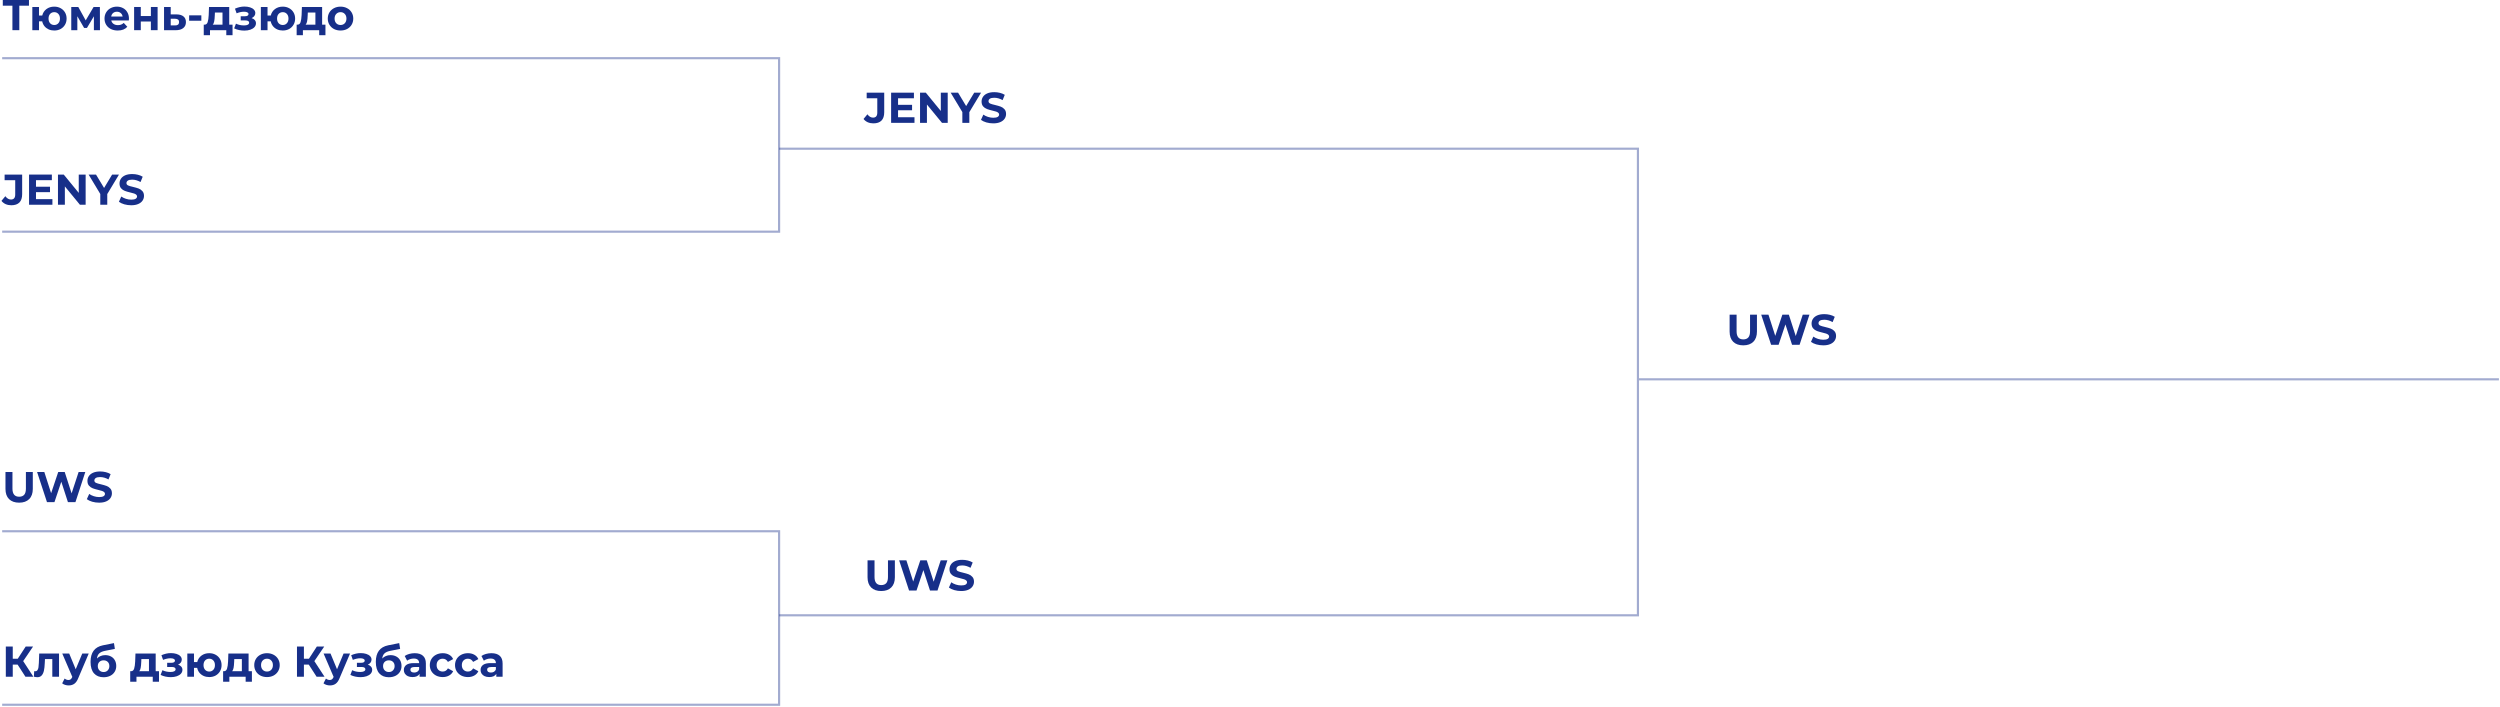 <?xml version="1.0" encoding="UTF-8"?> <svg xmlns="http://www.w3.org/2000/svg" width="1160" height="328" viewBox="0 0 1160 328" fill="none"><path d="M158.009 14.16C156.876 14.16 155.856 13.927 154.949 13.46C154.056 12.98 153.356 12.32 152.849 11.48C152.342 10.64 152.089 9.687 152.089 8.62C152.089 7.553 152.342 6.6 152.849 5.76C153.356 4.92 154.056 4.267 154.949 3.8C155.856 3.32 156.876 3.08 158.009 3.08C159.142 3.08 160.156 3.32 161.049 3.8C161.942 4.267 162.642 4.92 163.149 5.76C163.656 6.6 163.909 7.553 163.909 8.62C163.909 9.687 163.656 10.64 163.149 11.48C162.642 12.32 161.942 12.98 161.049 13.46C160.156 13.927 159.142 14.16 158.009 14.16ZM158.009 11.6C158.809 11.6 159.462 11.333 159.969 10.8C160.489 10.253 160.749 9.527 160.749 8.62C160.749 7.713 160.489 6.993 159.969 6.46C159.462 5.913 158.809 5.64 158.009 5.64C157.209 5.64 156.549 5.913 156.029 6.46C155.509 6.993 155.249 7.713 155.249 8.62C155.249 9.527 155.509 10.253 156.029 10.8C156.549 11.333 157.209 11.6 158.009 11.6Z" fill="#172F89"></path><path d="M151.006 11.44V16.32H148.106V14H140.546V16.32H137.646V11.44H138.086C138.752 11.427 139.212 11.033 139.466 10.26C139.719 9.487 139.879 8.387 139.946 6.96L140.086 3.24H149.466V11.44H151.006ZM142.766 7.18C142.726 8.273 142.639 9.167 142.506 9.86C142.386 10.553 142.152 11.08 141.806 11.44H146.346V5.8H142.826L142.766 7.18Z" fill="#172F89"></path><path d="M131.215 3.08C132.308 3.08 133.288 3.32 134.155 3.8C135.022 4.267 135.702 4.92 136.195 5.76C136.688 6.6 136.935 7.553 136.935 8.62C136.935 9.687 136.688 10.64 136.195 11.48C135.702 12.32 135.022 12.98 134.155 13.46C133.288 13.927 132.308 14.16 131.215 14.16C130.268 14.16 129.402 13.987 128.615 13.64C127.828 13.28 127.175 12.78 126.655 12.14C126.135 11.487 125.788 10.74 125.615 9.9H124.135V14H121.035V3.24H124.135V7.2H125.635C125.942 5.947 126.595 4.947 127.595 4.2C128.595 3.453 129.802 3.08 131.215 3.08ZM131.215 11.6C131.975 11.6 132.602 11.333 133.095 10.8C133.602 10.253 133.855 9.527 133.855 8.62C133.855 7.7 133.602 6.973 133.095 6.44C132.602 5.907 131.975 5.64 131.215 5.64C130.442 5.64 129.802 5.907 129.295 6.44C128.802 6.973 128.555 7.7 128.555 8.62C128.555 9.527 128.802 10.253 129.295 10.8C129.802 11.333 130.442 11.6 131.215 11.6Z" fill="#172F89"></path><path d="M116.746 8.4C117.386 8.6 117.879 8.907 118.226 9.32C118.586 9.733 118.766 10.227 118.766 10.8C118.766 11.48 118.532 12.08 118.066 12.6C117.599 13.107 116.959 13.5 116.146 13.78C115.332 14.06 114.412 14.2 113.386 14.2C112.546 14.2 111.719 14.113 110.906 13.94C110.092 13.767 109.339 13.507 108.646 13.16L109.486 10.98C110.619 11.527 111.872 11.8 113.246 11.8C113.979 11.8 114.552 11.693 114.966 11.48C115.392 11.253 115.606 10.94 115.606 10.54C115.606 10.193 115.459 9.933 115.166 9.76C114.872 9.573 114.446 9.48 113.886 9.48H111.686V7.54H113.606C114.152 7.54 114.572 7.453 114.866 7.28C115.159 7.107 115.306 6.853 115.306 6.52C115.306 6.173 115.119 5.907 114.746 5.72C114.386 5.533 113.866 5.44 113.186 5.44C112.146 5.44 111.012 5.687 109.786 6.18L109.026 4.02C110.519 3.367 111.972 3.04 113.386 3.04C114.359 3.04 115.226 3.16 115.986 3.4C116.759 3.64 117.366 3.993 117.806 4.46C118.246 4.913 118.466 5.447 118.466 6.06C118.466 6.567 118.312 7.027 118.006 7.44C117.699 7.84 117.279 8.16 116.746 8.4Z" fill="#172F89"></path><path d="M107.9 11.44V16.32H105V14H97.44V16.32H94.54V11.44H94.98C95.647 11.427 96.107 11.033 96.36 10.26C96.613 9.487 96.773 8.387 96.84 6.96L96.98 3.24H106.36V11.44H107.9ZM99.66 7.18C99.62 8.273 99.533 9.167 99.4 9.86C99.28 10.553 99.047 11.08 98.7 11.44H103.24V5.8H99.72L99.66 7.18Z" fill="#172F89"></path><path d="M87.763 7.12H93.423V9.62H87.763V7.12Z" fill="#172F89"></path><path d="M81.933 6.68C83.333 6.693 84.407 7.013 85.153 7.64C85.9 8.253 86.273 9.127 86.273 10.26C86.273 11.447 85.853 12.373 85.013 13.04C84.187 13.693 83.02 14.02 81.513 14.02L76.113 14V3.24H79.213V6.68H81.933ZM81.233 11.8C81.833 11.813 82.293 11.687 82.613 11.42C82.933 11.153 83.093 10.753 83.093 10.22C83.093 9.7 82.933 9.32 82.613 9.08C82.307 8.84 81.847 8.713 81.233 8.7L79.213 8.68V11.8H81.233Z" fill="#172F89"></path><path d="M62.227 3.24H65.327V7.44H70.007V3.24H73.127V14H70.007V9.98H65.327V14H62.227V3.24Z" fill="#172F89"></path><path d="M59.835 8.66C59.835 8.7 59.815 8.98 59.775 9.5H51.635C51.782 10.167 52.129 10.693 52.675 11.08C53.222 11.467 53.902 11.66 54.715 11.66C55.275 11.66 55.769 11.58 56.195 11.42C56.635 11.247 57.042 10.98 57.415 10.62L59.075 12.42C58.062 13.58 56.582 14.16 54.635 14.16C53.422 14.16 52.349 13.927 51.415 13.46C50.482 12.98 49.762 12.32 49.255 11.48C48.748 10.64 48.495 9.687 48.495 8.62C48.495 7.567 48.742 6.62 49.235 5.78C49.742 4.927 50.428 4.267 51.295 3.8C52.175 3.32 53.155 3.08 54.235 3.08C55.288 3.08 56.242 3.307 57.095 3.76C57.949 4.213 58.615 4.867 59.095 5.72C59.589 6.56 59.835 7.54 59.835 8.66ZM54.255 5.44C53.548 5.44 52.955 5.64 52.475 6.04C51.995 6.44 51.702 6.987 51.595 7.68H56.895C56.788 7 56.495 6.46 56.015 6.06C55.535 5.647 54.949 5.44 54.255 5.44Z" fill="#172F89"></path><path d="M43.566 14V7.56L40.346 12.96H39.026L35.886 7.54V14H33.066V3.24H36.326L39.766 9.46L43.426 3.24H46.346L46.386 14H43.566Z" fill="#172F89"></path><path d="M25.18 3.08C26.273 3.08 27.253 3.32 28.12 3.8C28.987 4.267 29.667 4.92 30.16 5.76C30.653 6.6 30.9 7.553 30.9 8.62C30.9 9.687 30.653 10.64 30.16 11.48C29.667 12.32 28.987 12.98 28.12 13.46C27.253 13.927 26.273 14.16 25.18 14.16C24.233 14.16 23.367 13.987 22.58 13.64C21.793 13.28 21.14 12.78 20.62 12.14C20.1 11.487 19.753 10.74 19.58 9.9H18.1V14H15V3.24H18.1V7.2H19.6C19.907 5.947 20.56 4.947 21.56 4.2C22.56 3.453 23.767 3.08 25.18 3.08ZM25.18 11.6C25.94 11.6 26.567 11.333 27.06 10.8C27.567 10.253 27.82 9.527 27.82 8.62C27.82 7.7 27.567 6.973 27.06 6.44C26.567 5.907 25.94 5.64 25.18 5.64C24.407 5.64 23.767 5.907 23.26 6.44C22.767 6.973 22.52 7.7 22.52 8.62C22.52 9.527 22.767 10.253 23.26 10.8C23.767 11.333 24.407 11.6 25.18 11.6Z" fill="#172F89"></path><path d="M13.44 2.64H8.96V14H5.76V2.64H1.3V0H13.44V2.64Z" fill="#172F89"></path><path d="M460.873 57.24C459.766 57.24 458.693 57.093 457.653 56.8C456.626 56.493 455.8 56.1 455.173 55.62L456.273 53.18C456.873 53.62 457.586 53.973 458.413 54.24C459.24 54.507 460.066 54.64 460.893 54.64C461.813 54.64 462.493 54.507 462.933 54.24C463.373 53.96 463.593 53.593 463.593 53.14C463.593 52.807 463.46 52.533 463.193 52.32C462.94 52.093 462.606 51.913 462.193 51.78C461.793 51.647 461.246 51.5 460.553 51.34C459.486 51.087 458.613 50.833 457.933 50.58C457.253 50.327 456.666 49.92 456.173 49.36C455.693 48.8 455.453 48.053 455.453 47.12C455.453 46.307 455.673 45.573 456.113 44.92C456.553 44.253 457.213 43.727 458.093 43.34C458.986 42.953 460.073 42.76 461.353 42.76C462.246 42.76 463.12 42.867 463.973 43.08C464.826 43.293 465.573 43.6 466.213 44L465.213 46.46C463.92 45.727 462.626 45.36 461.333 45.36C460.426 45.36 459.753 45.507 459.313 45.8C458.886 46.093 458.673 46.48 458.673 46.96C458.673 47.44 458.92 47.8 459.413 48.04C459.92 48.267 460.686 48.493 461.713 48.72C462.78 48.973 463.653 49.227 464.333 49.48C465.013 49.733 465.593 50.133 466.073 50.68C466.566 51.227 466.813 51.967 466.813 52.9C466.813 53.7 466.586 54.433 466.133 55.1C465.693 55.753 465.026 56.273 464.133 56.66C463.24 57.047 462.153 57.24 460.873 57.24Z" fill="#172F89"></path><path d="M449.77 52.04V57H446.53V52L441.11 43H444.55L448.29 49.22L452.03 43H455.21L449.77 52.04Z" fill="#172F89"></path><path d="M439.738 43V57H437.078L430.098 48.5V57H426.898V43H429.578L436.538 51.5V43H439.738Z" fill="#172F89"></path><path d="M424.32 54.4V57H413.48V43H424.06V45.6H416.7V48.64H423.2V51.16H416.7V54.4H424.32Z" fill="#172F89"></path><path d="M405.24 57.24C404.293 57.24 403.42 57.067 402.62 56.72C401.833 56.36 401.186 55.853 400.68 55.2L402.48 53.04C403.24 54.067 404.106 54.58 405.08 54.58C406.4 54.58 407.06 53.807 407.06 52.26V45.6H402.14V43H410.28V52.08C410.28 53.8 409.853 55.093 409 55.96C408.146 56.813 406.893 57.24 405.24 57.24Z" fill="#172F89"></path><path d="M845.991 160.24C844.884 160.24 843.811 160.093 842.771 159.8C841.744 159.493 840.918 159.1 840.291 158.62L841.391 156.18C841.991 156.62 842.704 156.973 843.531 157.24C844.358 157.507 845.184 157.64 846.011 157.64C846.931 157.64 847.611 157.507 848.051 157.24C848.491 156.96 848.711 156.593 848.711 156.14C848.711 155.807 848.578 155.533 848.311 155.32C848.058 155.093 847.724 154.913 847.311 154.78C846.911 154.647 846.364 154.5 845.671 154.34C844.604 154.087 843.731 153.833 843.051 153.58C842.371 153.327 841.784 152.92 841.291 152.36C840.811 151.8 840.571 151.053 840.571 150.12C840.571 149.307 840.791 148.573 841.231 147.92C841.671 147.253 842.331 146.727 843.211 146.34C844.104 145.953 845.191 145.76 846.471 145.76C847.364 145.76 848.238 145.867 849.091 146.08C849.944 146.293 850.691 146.6 851.331 147L850.331 149.46C849.038 148.727 847.744 148.36 846.451 148.36C845.544 148.36 844.871 148.507 844.431 148.8C844.004 149.093 843.791 149.48 843.791 149.96C843.791 150.44 844.038 150.8 844.531 151.04C845.038 151.267 845.804 151.493 846.831 151.72C847.898 151.973 848.771 152.227 849.451 152.48C850.131 152.733 850.711 153.133 851.191 153.68C851.684 154.227 851.931 154.967 851.931 155.9C851.931 156.7 851.704 157.433 851.251 158.1C850.811 158.753 850.144 159.273 849.251 159.66C848.358 160.047 847.271 160.24 845.991 160.24Z" fill="#172F89"></path><path d="M839.582 146L835.002 160H831.522L828.442 150.52L825.262 160H821.802L817.202 146H820.562L823.722 155.84L827.022 146H830.022L833.222 155.92L836.482 146H839.582Z" fill="#172F89"></path><path d="M808.88 160.24C806.88 160.24 805.32 159.687 804.2 158.58C803.093 157.473 802.54 155.893 802.54 153.84V146H805.78V153.72C805.78 156.227 806.82 157.48 808.9 157.48C809.913 157.48 810.687 157.18 811.22 156.58C811.753 155.967 812.02 155.013 812.02 153.72V146H815.22V153.84C815.22 155.893 814.66 157.473 813.54 158.58C812.433 159.687 810.88 160.24 808.88 160.24Z" fill="#172F89"></path><path d="M445.99 274.24C444.883 274.24 443.81 274.093 442.77 273.8C441.743 273.493 440.917 273.1 440.29 272.62L441.39 270.18C441.99 270.62 442.703 270.973 443.53 271.24C444.357 271.507 445.183 271.64 446.01 271.64C446.93 271.64 447.61 271.507 448.05 271.24C448.49 270.96 448.71 270.593 448.71 270.14C448.71 269.807 448.577 269.533 448.31 269.32C448.057 269.093 447.723 268.913 447.31 268.78C446.91 268.647 446.363 268.5 445.67 268.34C444.603 268.087 443.73 267.833 443.05 267.58C442.37 267.327 441.783 266.92 441.29 266.36C440.81 265.8 440.57 265.053 440.57 264.12C440.57 263.307 440.79 262.573 441.23 261.92C441.67 261.253 442.33 260.727 443.21 260.34C444.103 259.953 445.19 259.76 446.47 259.76C447.363 259.76 448.237 259.867 449.09 260.08C449.943 260.293 450.69 260.6 451.33 261L450.33 263.46C449.037 262.727 447.743 262.36 446.45 262.36C445.543 262.36 444.87 262.507 444.43 262.8C444.003 263.093 443.79 263.48 443.79 263.96C443.79 264.44 444.037 264.8 444.53 265.04C445.037 265.267 445.803 265.493 446.83 265.72C447.897 265.973 448.77 266.227 449.45 266.48C450.13 266.733 450.71 267.133 451.19 267.68C451.683 268.227 451.93 268.967 451.93 269.9C451.93 270.7 451.703 271.433 451.25 272.1C450.81 272.753 450.143 273.273 449.25 273.66C448.357 274.047 447.27 274.24 445.99 274.24Z" fill="#172F89"></path><path d="M439.582 260L435.002 274H431.522L428.442 264.52L425.262 274H421.802L417.202 260H420.562L423.722 269.84L427.022 260H430.022L433.222 269.92L436.482 260H439.582Z" fill="#172F89"></path><path d="M408.88 274.24C406.88 274.24 405.32 273.687 404.2 272.58C403.093 271.473 402.54 269.893 402.54 267.84V260H405.78V267.72C405.78 270.227 406.82 271.48 408.9 271.48C409.913 271.48 410.687 271.18 411.22 270.58C411.753 269.967 412.02 269.013 412.02 267.72V260H415.22V267.84C415.22 269.893 414.66 271.473 413.54 272.58C412.433 273.687 410.88 274.24 408.88 274.24Z" fill="#172F89"></path><path d="M60.873 95.24C59.766 95.24 58.693 95.093 57.653 94.8C56.626 94.493 55.8 94.1 55.173 93.62L56.273 91.18C56.873 91.62 57.586 91.973 58.413 92.24C59.239 92.507 60.066 92.64 60.893 92.64C61.813 92.64 62.493 92.507 62.933 92.24C63.373 91.96 63.593 91.593 63.593 91.14C63.593 90.807 63.459 90.533 63.193 90.32C62.94 90.093 62.606 89.913 62.193 89.78C61.793 89.647 61.246 89.5 60.553 89.34C59.486 89.087 58.613 88.833 57.933 88.58C57.253 88.327 56.666 87.92 56.173 87.36C55.693 86.8 55.453 86.053 55.453 85.12C55.453 84.307 55.673 83.573 56.113 82.92C56.553 82.253 57.213 81.727 58.093 81.34C58.986 80.953 60.073 80.76 61.353 80.76C62.246 80.76 63.12 80.867 63.973 81.08C64.826 81.293 65.573 81.6 66.213 82L65.213 84.46C63.919 83.727 62.626 83.36 61.333 83.36C60.426 83.36 59.753 83.507 59.313 83.8C58.886 84.093 58.673 84.48 58.673 84.96C58.673 85.44 58.919 85.8 59.413 86.04C59.919 86.267 60.686 86.493 61.713 86.72C62.779 86.973 63.653 87.227 64.333 87.48C65.013 87.733 65.593 88.133 66.073 88.68C66.566 89.227 66.813 89.967 66.813 90.9C66.813 91.7 66.586 92.433 66.133 93.1C65.693 93.753 65.026 94.273 64.133 94.66C63.239 95.047 62.153 95.24 60.873 95.24Z" fill="#172F89"></path><path d="M49.77 90.04V95H46.53V90L41.11 81H44.55L48.29 87.22L52.03 81H55.21L49.77 90.04Z" fill="#172F89"></path><path d="M39.738 81V95H37.078L30.098 86.5V95H26.898V81H29.578L36.538 89.5V81H39.738Z" fill="#172F89"></path><path d="M24.32 92.4V95H13.48V81H24.061V83.6H16.701V86.64H23.201V89.16H16.701V92.4H24.32Z" fill="#172F89"></path><path d="M5.24 95.24C4.293 95.24 3.42 95.067 2.62 94.72C1.833 94.36 1.186 93.853 0.68 93.2L2.48 91.04C3.24 92.067 4.106 92.58 5.08 92.58C6.4 92.58 7.06 91.807 7.06 90.26V83.6H2.14V81H10.28V90.08C10.28 91.8 9.853 93.093 9 93.96C8.146 94.813 6.893 95.24 5.24 95.24Z" fill="#172F89"></path><path d="M45.99 233.24C44.883 233.24 43.81 233.093 42.77 232.8C41.743 232.493 40.917 232.1 40.29 231.62L41.39 229.18C41.99 229.62 42.703 229.973 43.53 230.24C44.357 230.507 45.183 230.64 46.01 230.64C46.93 230.64 47.61 230.507 48.05 230.24C48.49 229.96 48.71 229.593 48.71 229.14C48.71 228.807 48.577 228.533 48.31 228.32C48.057 228.093 47.723 227.913 47.31 227.78C46.91 227.647 46.363 227.5 45.67 227.34C44.603 227.087 43.73 226.833 43.05 226.58C42.37 226.327 41.783 225.92 41.29 225.36C40.81 224.8 40.57 224.053 40.57 223.12C40.57 222.307 40.79 221.573 41.23 220.92C41.67 220.253 42.33 219.727 43.21 219.34C44.103 218.953 45.19 218.76 46.47 218.76C47.363 218.76 48.237 218.867 49.09 219.08C49.943 219.293 50.69 219.6 51.33 220L50.33 222.46C49.037 221.727 47.743 221.36 46.45 221.36C45.543 221.36 44.87 221.507 44.43 221.8C44.003 222.093 43.79 222.48 43.79 222.96C43.79 223.44 44.037 223.8 44.53 224.04C45.037 224.267 45.803 224.493 46.83 224.72C47.897 224.973 48.77 225.227 49.45 225.48C50.13 225.733 50.71 226.133 51.19 226.68C51.683 227.227 51.93 227.967 51.93 228.9C51.93 229.7 51.703 230.433 51.25 231.1C50.81 231.753 50.143 232.273 49.25 232.66C48.357 233.047 47.27 233.24 45.99 233.24Z" fill="#172F89"></path><path d="M39.582 219L35.002 233H31.522L28.442 223.52L25.262 233H21.802L17.202 219H20.562L23.722 228.84L27.022 219H30.022L33.222 228.92L36.482 219H39.582Z" fill="#172F89"></path><path d="M8.88 233.24C6.88 233.24 5.32 232.687 4.2 231.58C3.093 230.473 2.54 228.893 2.54 226.84V219H5.78V226.72C5.78 229.227 6.82 230.48 8.9 230.48C9.913 230.48 10.687 230.18 11.22 229.58C11.753 228.967 12.02 228.013 12.02 226.72V219H15.22V226.84C15.22 228.893 14.66 230.473 13.54 231.58C12.433 232.687 10.88 233.24 8.88 233.24Z" fill="#172F89"></path><path d="M228.027 303.08C229.694 303.08 230.974 303.48 231.867 304.28C232.761 305.067 233.207 306.26 233.207 307.86V314H230.287V312.66C229.701 313.66 228.607 314.16 227.007 314.16C226.181 314.16 225.461 314.02 224.847 313.74C224.247 313.46 223.787 313.073 223.467 312.58C223.147 312.087 222.987 311.527 222.987 310.9C222.987 309.9 223.361 309.113 224.107 308.54C224.867 307.967 226.034 307.68 227.607 307.68H230.087C230.087 307 229.881 306.48 229.467 306.12C229.054 305.747 228.434 305.56 227.607 305.56C227.034 305.56 226.467 305.653 225.907 305.84C225.361 306.013 224.894 306.253 224.507 306.56L223.387 304.38C223.974 303.967 224.674 303.647 225.487 303.42C226.314 303.193 227.161 303.08 228.027 303.08ZM227.787 312.06C228.321 312.06 228.794 311.94 229.207 311.7C229.621 311.447 229.914 311.08 230.087 310.6V309.5H227.947C226.667 309.5 226.027 309.92 226.027 310.76C226.027 311.16 226.181 311.48 226.487 311.72C226.807 311.947 227.241 312.06 227.787 312.06Z" fill="#172F89"></path><path d="M217.131 314.16C215.984 314.16 214.951 313.927 214.031 313.46C213.124 312.98 212.411 312.32 211.891 311.48C211.384 310.64 211.131 309.687 211.131 308.62C211.131 307.553 211.384 306.6 211.891 305.76C212.411 304.92 213.124 304.267 214.031 303.8C214.951 303.32 215.984 303.08 217.131 303.08C218.264 303.08 219.251 303.32 220.091 303.8C220.944 304.267 221.564 304.94 221.951 305.82L219.531 307.12C218.971 306.133 218.164 305.64 217.111 305.64C216.298 305.64 215.624 305.907 215.091 306.44C214.558 306.973 214.291 307.7 214.291 308.62C214.291 309.54 214.558 310.267 215.091 310.8C215.624 311.333 216.298 311.6 217.111 311.6C218.178 311.6 218.984 311.107 219.531 310.12L221.951 311.44C221.564 312.293 220.944 312.96 220.091 313.44C219.251 313.92 218.264 314.16 217.131 314.16Z" fill="#172F89"></path><path d="M205.432 314.16C204.285 314.16 203.252 313.927 202.332 313.46C201.425 312.98 200.712 312.32 200.192 311.48C199.685 310.64 199.432 309.687 199.432 308.62C199.432 307.553 199.685 306.6 200.192 305.76C200.712 304.92 201.425 304.267 202.332 303.8C203.252 303.32 204.285 303.08 205.432 303.08C206.565 303.08 207.552 303.32 208.392 303.8C209.245 304.267 209.865 304.94 210.252 305.82L207.832 307.12C207.272 306.133 206.465 305.64 205.412 305.64C204.598 305.64 203.925 305.907 203.392 306.44C202.858 306.973 202.592 307.7 202.592 308.62C202.592 309.54 202.858 310.267 203.392 310.8C203.925 311.333 204.598 311.6 205.412 311.6C206.478 311.6 207.285 311.107 207.832 310.12L210.252 311.44C209.865 312.293 209.245 312.96 208.392 313.44C207.552 313.92 206.565 314.16 205.432 314.16Z" fill="#172F89"></path><path d="M192.422 303.08C194.088 303.08 195.369 303.48 196.262 304.28C197.155 305.067 197.602 306.26 197.602 307.86V314H194.682V312.66C194.095 313.66 193.002 314.16 191.402 314.16C190.575 314.16 189.855 314.02 189.242 313.74C188.642 313.46 188.182 313.073 187.862 312.58C187.542 312.087 187.382 311.527 187.382 310.9C187.382 309.9 187.755 309.113 188.502 308.54C189.262 307.967 190.428 307.68 192.002 307.68H194.482C194.482 307 194.275 306.48 193.862 306.12C193.448 305.747 192.828 305.56 192.002 305.56C191.428 305.56 190.862 305.653 190.302 305.84C189.755 306.013 189.289 306.253 188.902 306.56L187.782 304.38C188.368 303.967 189.069 303.647 189.882 303.42C190.709 303.193 191.555 303.08 192.422 303.08ZM192.182 312.06C192.715 312.06 193.189 311.94 193.602 311.7C194.015 311.447 194.309 311.08 194.482 310.6V309.5H192.342C191.062 309.5 190.422 309.92 190.422 310.76C190.422 311.16 190.575 311.48 190.882 311.72C191.202 311.947 191.635 312.06 192.182 312.06Z" fill="#172F89"></path><path d="M181.18 303.98C182.207 303.98 183.107 304.193 183.88 304.62C184.653 305.033 185.247 305.62 185.66 306.38C186.087 307.14 186.3 308.02 186.3 309.02C186.3 310.047 186.047 310.96 185.54 311.76C185.047 312.547 184.353 313.16 183.46 313.6C182.567 314.027 181.553 314.24 180.42 314.24C178.54 314.24 177.06 313.64 175.98 312.44C174.913 311.227 174.38 309.453 174.38 307.12C174.38 304.96 174.847 303.24 175.78 301.96C176.727 300.667 178.173 299.82 180.12 299.42L185.24 298.4L185.66 301.08L181.14 301.98C179.913 302.22 179 302.62 178.4 303.18C177.813 303.74 177.467 304.533 177.36 305.56C177.827 305.053 178.387 304.667 179.04 304.4C179.693 304.12 180.407 303.98 181.18 303.98ZM180.44 311.82C181.24 311.82 181.88 311.56 182.36 311.04C182.853 310.52 183.1 309.86 183.1 309.06C183.1 308.247 182.853 307.6 182.36 307.12C181.88 306.64 181.24 306.4 180.44 306.4C179.627 306.4 178.973 306.64 178.48 307.12C177.987 307.6 177.74 308.247 177.74 309.06C177.74 309.873 177.993 310.54 178.5 311.06C179.007 311.567 179.653 311.82 180.44 311.82Z" fill="#172F89"></path><path d="M170.67 308.4C171.31 308.6 171.804 308.907 172.15 309.32C172.51 309.733 172.69 310.227 172.69 310.8C172.69 311.48 172.457 312.08 171.99 312.6C171.524 313.107 170.884 313.5 170.07 313.78C169.257 314.06 168.337 314.2 167.31 314.2C166.47 314.2 165.644 314.113 164.83 313.94C164.017 313.767 163.264 313.507 162.57 313.16L163.41 310.98C164.544 311.527 165.797 311.8 167.17 311.8C167.904 311.8 168.477 311.693 168.89 311.48C169.317 311.253 169.53 310.94 169.53 310.54C169.53 310.193 169.384 309.933 169.09 309.76C168.797 309.573 168.37 309.48 167.81 309.48H165.61V307.54H167.53C168.077 307.54 168.497 307.453 168.79 307.28C169.084 307.107 169.23 306.853 169.23 306.52C169.23 306.173 169.044 305.907 168.67 305.72C168.31 305.533 167.79 305.44 167.11 305.44C166.07 305.44 164.937 305.687 163.71 306.18L162.95 304.02C164.444 303.367 165.897 303.04 167.31 303.04C168.284 303.04 169.15 303.16 169.91 303.4C170.684 303.64 171.29 303.993 171.73 304.46C172.17 304.913 172.39 305.447 172.39 306.06C172.39 306.567 172.237 307.027 171.93 307.44C171.624 307.84 171.204 308.16 170.67 308.4Z" fill="#172F89"></path><path d="M162.42 303.24L157.56 314.66C157.066 315.9 156.453 316.773 155.72 317.28C155 317.787 154.126 318.04 153.1 318.04C152.54 318.04 151.986 317.953 151.44 317.78C150.893 317.607 150.446 317.367 150.1 317.06L151.24 314.84C151.48 315.053 151.753 315.22 152.06 315.34C152.38 315.46 152.693 315.52 153 315.52C153.426 315.52 153.773 315.413 154.04 315.2C154.306 315 154.546 314.66 154.76 314.18L154.8 314.08L150.14 303.24H153.36L156.38 310.54L159.42 303.24H162.42Z" fill="#172F89"></path><path d="M143.257 308.36H141.017V314H137.797V300H141.017V305.66H143.337L147.017 300H150.437L145.857 306.76L150.577 314H146.897L143.257 308.36Z" fill="#172F89"></path><path d="M123.887 314.16C122.753 314.16 121.733 313.927 120.827 313.46C119.933 312.98 119.233 312.32 118.727 311.48C118.22 310.64 117.967 309.687 117.967 308.62C117.967 307.553 118.22 306.6 118.727 305.76C119.233 304.92 119.933 304.267 120.827 303.8C121.733 303.32 122.753 303.08 123.887 303.08C125.02 303.08 126.033 303.32 126.927 303.8C127.82 304.267 128.52 304.92 129.027 305.76C129.533 306.6 129.787 307.553 129.787 308.62C129.787 309.687 129.533 310.64 129.027 311.48C128.52 312.32 127.82 312.98 126.927 313.46C126.033 313.927 125.02 314.16 123.887 314.16ZM123.887 311.6C124.687 311.6 125.34 311.333 125.847 310.8C126.367 310.253 126.627 309.527 126.627 308.62C126.627 307.713 126.367 306.993 125.847 306.46C125.34 305.913 124.687 305.64 123.887 305.64C123.087 305.64 122.427 305.913 121.907 306.46C121.387 306.993 121.127 307.713 121.127 308.62C121.127 309.527 121.387 310.253 121.907 310.8C122.427 311.333 123.087 311.6 123.887 311.6Z" fill="#172F89"></path><path d="M116.883 311.44V316.32H113.983V314H106.423V316.32H103.523V311.44H103.963C104.63 311.427 105.09 311.033 105.343 310.26C105.597 309.487 105.757 308.387 105.823 306.96L105.963 303.24H115.343V311.44H116.883ZM108.643 307.18C108.603 308.273 108.517 309.167 108.383 309.86C108.263 310.553 108.03 311.08 107.683 311.44H112.223V305.8H108.703L108.643 307.18Z" fill="#172F89"></path><path d="M97.093 303.08C98.186 303.08 99.166 303.32 100.033 303.8C100.9 304.267 101.58 304.92 102.073 305.76C102.566 306.6 102.813 307.553 102.813 308.62C102.813 309.687 102.566 310.64 102.073 311.48C101.58 312.32 100.9 312.98 100.033 313.46C99.166 313.927 98.186 314.16 97.093 314.16C96.146 314.16 95.28 313.987 94.493 313.64C93.706 313.28 93.053 312.78 92.533 312.14C92.013 311.487 91.666 310.74 91.493 309.9H90.013V314H86.913V303.24H90.013V307.2H91.513C91.82 305.947 92.473 304.947 93.473 304.2C94.473 303.453 95.68 303.08 97.093 303.08ZM97.093 311.6C97.853 311.6 98.48 311.333 98.973 310.8C99.48 310.253 99.733 309.527 99.733 308.62C99.733 307.7 99.48 306.973 98.973 306.44C98.48 305.907 97.853 305.64 97.093 305.64C96.32 305.64 95.68 305.907 95.173 306.44C94.68 306.973 94.433 307.7 94.433 308.62C94.433 309.527 94.68 310.253 95.173 310.8C95.68 311.333 96.32 311.6 97.093 311.6Z" fill="#172F89"></path><path d="M82.623 308.4C83.263 308.6 83.757 308.907 84.103 309.32C84.463 309.733 84.643 310.227 84.643 310.8C84.643 311.48 84.41 312.08 83.943 312.6C83.477 313.107 82.837 313.5 82.023 313.78C81.21 314.06 80.29 314.2 79.263 314.2C78.423 314.2 77.597 314.113 76.783 313.94C75.97 313.767 75.217 313.507 74.523 313.16L75.363 310.98C76.497 311.527 77.75 311.8 79.123 311.8C79.857 311.8 80.43 311.693 80.843 311.48C81.27 311.253 81.483 310.94 81.483 310.54C81.483 310.193 81.337 309.933 81.043 309.76C80.75 309.573 80.323 309.48 79.763 309.48H77.563V307.54H79.483C80.03 307.54 80.45 307.453 80.743 307.28C81.037 307.107 81.183 306.853 81.183 306.52C81.183 306.173 80.997 305.907 80.623 305.72C80.263 305.533 79.743 305.44 79.063 305.44C78.023 305.44 76.89 305.687 75.663 306.18L74.903 304.02C76.397 303.367 77.85 303.04 79.263 303.04C80.237 303.04 81.103 303.16 81.863 303.4C82.637 303.64 83.243 303.993 83.683 304.46C84.123 304.913 84.343 305.447 84.343 306.06C84.343 306.567 84.19 307.027 83.883 307.44C83.577 307.84 83.157 308.16 82.623 308.4Z" fill="#172F89"></path><path d="M73.778 311.44V316.32H70.878V314H63.318V316.32H60.418V311.44H60.858C61.525 311.427 61.985 311.033 62.238 310.26C62.491 309.487 62.651 308.387 62.718 306.96L62.858 303.24H72.238V311.44H73.778ZM65.538 307.18C65.498 308.273 65.411 309.167 65.278 309.86C65.158 310.553 64.925 311.08 64.578 311.44H69.118V305.8H65.598L65.538 307.18Z" fill="#172F89"></path><path d="M48.817 303.98C49.843 303.98 50.743 304.193 51.517 304.62C52.29 305.033 52.883 305.62 53.297 306.38C53.723 307.14 53.937 308.02 53.937 309.02C53.937 310.047 53.683 310.96 53.177 311.76C52.683 312.547 51.99 313.16 51.097 313.6C50.203 314.027 49.19 314.24 48.057 314.24C46.177 314.24 44.697 313.64 43.617 312.44C42.55 311.227 42.017 309.453 42.017 307.12C42.017 304.96 42.483 303.24 43.417 301.96C44.363 300.667 45.81 299.82 47.757 299.42L52.877 298.4L53.297 301.08L48.777 301.98C47.55 302.22 46.637 302.62 46.037 303.18C45.45 303.74 45.103 304.533 44.997 305.56C45.463 305.053 46.023 304.667 46.677 304.4C47.33 304.12 48.043 303.98 48.817 303.98ZM48.077 311.82C48.877 311.82 49.517 311.56 49.997 311.04C50.49 310.52 50.737 309.86 50.737 309.06C50.737 308.247 50.49 307.6 49.997 307.12C49.517 306.64 48.877 306.4 48.077 306.4C47.263 306.4 46.61 306.64 46.117 307.12C45.623 307.6 45.377 308.247 45.377 309.06C45.377 309.873 45.63 310.54 46.137 311.06C46.643 311.567 47.29 311.82 48.077 311.82Z" fill="#172F89"></path><path d="M41.17 303.24L36.31 314.66C35.816 315.9 35.203 316.773 34.47 317.28C33.75 317.787 32.876 318.04 31.85 318.04C31.29 318.04 30.736 317.953 30.19 317.78C29.643 317.607 29.196 317.367 28.85 317.06L29.99 314.84C30.23 315.053 30.503 315.22 30.81 315.34C31.13 315.46 31.443 315.52 31.75 315.52C32.176 315.52 32.523 315.413 32.79 315.2C33.056 315 33.296 314.66 33.51 314.18L33.55 314.08L28.89 303.24H32.11L35.13 310.54L38.17 303.24H41.17Z" fill="#172F89"></path><path d="M27.39 303.24V314H24.27V305.8H20.87L20.77 307.7C20.717 309.113 20.583 310.287 20.37 311.22C20.157 312.153 19.81 312.887 19.33 313.42C18.85 313.953 18.183 314.22 17.33 314.22C16.877 314.22 16.337 314.14 15.71 313.98L15.87 311.42C16.083 311.447 16.237 311.46 16.33 311.46C16.797 311.46 17.143 311.293 17.37 310.96C17.61 310.613 17.77 310.18 17.85 309.66C17.93 309.127 17.99 308.427 18.03 307.56L18.19 303.24H27.39Z" fill="#172F89"></path><path d="M8.159 308.36H5.919V314H2.699V300H5.919V305.66H8.239L11.919 300H15.339L10.759 306.76L15.479 314H11.799L8.159 308.36Z" fill="#172F89"></path><path opacity="0.4" fill-rule="evenodd" clip-rule="evenodd" d="M361 27.5H1V26.5H362V108H1V107H361V27.5Z" fill="#172F89"></path><path opacity="0.4" fill-rule="evenodd" clip-rule="evenodd" d="M361 247H1V246H362V327.5H1V326.5H361V247Z" fill="#172F89"></path><path opacity="0.4" fill-rule="evenodd" clip-rule="evenodd" d="M759.5 69.5H361.5V68.5H760.5V286H361.5V285H759.5V69.5Z" fill="#172F89"></path><path opacity="0.4" fill-rule="evenodd" clip-rule="evenodd" d="M1159.5 176.5H760.5V175.5H1159.5V176.5Z" fill="#172F89"></path></svg> 